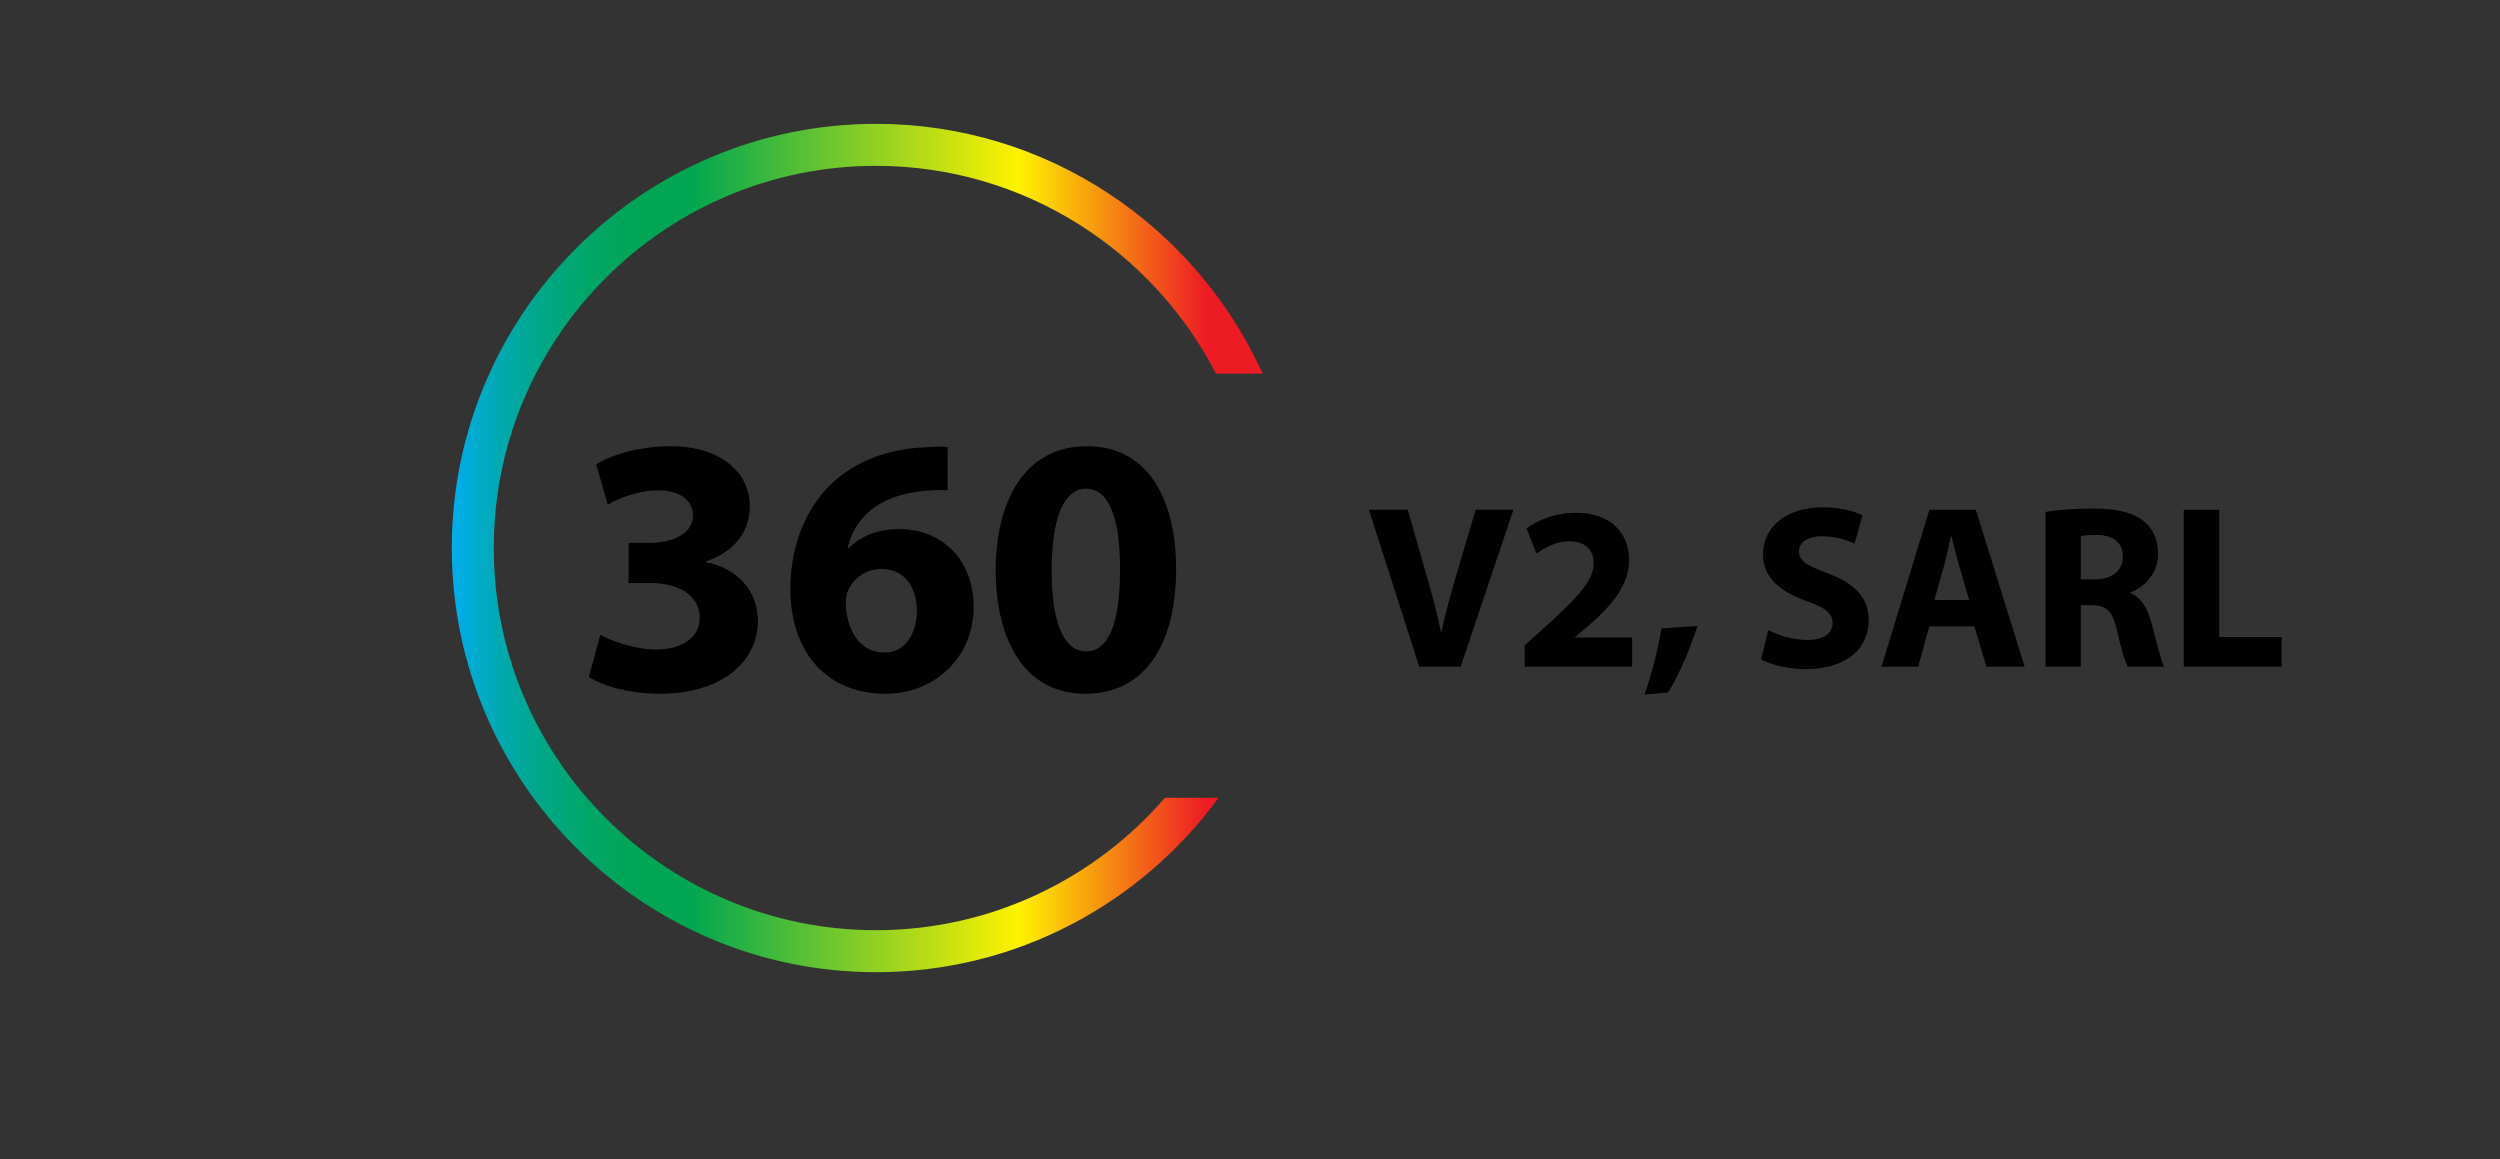 <?xml version="1.0" encoding="utf-8"?>
<!-- Generator: Adobe Illustrator 25.0.1, SVG Export Plug-In . SVG Version: 6.00 Build 0)  -->
<svg version="1.1" xmlns="http://www.w3.org/2000/svg" xmlns:xlink="http://www.w3.org/1999/xlink" x="0px" y="0px"
	 viewBox="0 0 595.28 276" style="enable-background:new 0 0 595.28 276;" xml:space="preserve">
<rect x="0" y="0" width="595.28" height="276" fill="#333333" stroke="none"/>
<style type="text/css">
	.st0{fill:url(#SVGID_1_);}
</style>
<g id="Layer_1">
	<g>
		<linearGradient id="SVGID_1_" gradientUnits="userSpaceOnUse" x1="107.565" y1="130.492" x2="309.566" y2="130.492">
			<stop  offset="0" style="stop-color:#00AEEF"/>
			<stop  offset="5.755802e-03" style="stop-color:#00ADE6"/>
			<stop  offset="0.038" style="stop-color:#00ABC2"/>
			<stop  offset="0.071" style="stop-color:#00A9A3"/>
			<stop  offset="0.105" style="stop-color:#00A88A"/>
			<stop  offset="0.139" style="stop-color:#00A773"/>
			<stop  offset="0.173" style="stop-color:#00A662"/>
			<stop  offset="0.207" style="stop-color:#00A657"/>
			<stop  offset="0.243" style="stop-color:#00A652"/>
			<stop  offset="0.281" style="stop-color:#00A651"/>
			<stop  offset="0.668" style="stop-color:#FFF200"/>
			<stop  offset="0.888" style="stop-color:#ED1C24"/>
			<stop  offset="1" style="stop-color:#ED1C24"/>
		</linearGradient>
		<path class="st0" d="M208.57,221.49c-50.18,0-91-40.82-91-91s40.82-91,91-91c35.23,0,65.84,20.12,80.96,49.47h11.11
			c-15.87-35.04-51.17-59.47-92.06-59.47c-55.69,0-101,45.31-101,101s45.31,101,101,101c33.47,0,63.19-16.37,81.58-41.53h-12.76
			C260.69,209.26,236.03,221.49,208.57,221.49z"/>
	</g>
</g>
<g id="Layer_2">
	<g>
		<path d="M337.94,158.75l-11.99-37.37h9.25l4.52,15.82c1.31,4.44,2.44,8.67,3.38,13.34h0.12c0.95-4.49,2.15-8.93,3.42-13.2
			l4.74-15.96h8.99l-12.57,37.37H337.94z"/>
		<path d="M363.05,158.75v-5.1l4.64-4.19c7.89-7.08,11.73-11.11,11.79-15.32c0-2.93-1.72-5.26-5.9-5.26c-3.1,0-5.82,1.56-7.71,2.96
			l-2.37-6.02c2.69-2.04,6.93-3.72,11.78-3.72c8.19,0,12.63,4.77,12.63,11.3c0,6.05-4.33,10.9-9.58,15.53l-3.34,2.77v0.11h13.64
			v6.95H363.05z"/>
		<path d="M391.57,165.37c1.75-4.93,3.25-10.7,4.04-15.76l8.57-0.55c-1.82,5.65-4.32,11.49-6.98,15.82L391.57,165.37z"/>
		<path d="M421.05,150.03c2.24,1.2,5.75,2.35,9.37,2.35c3.88,0,5.94-1.61,5.94-4.07c0-2.29-1.78-3.65-6.26-5.22
			c-6.23-2.21-10.31-5.61-10.31-11.07c0-6.37,5.35-11.22,14.14-11.22c4.26,0,7.34,0.85,9.54,1.88l-1.87,6.78
			c-1.48-0.71-4.17-1.77-7.8-1.77c-3.68,0-5.44,1.7-5.44,3.61c0,2.37,2.07,3.42,6.92,5.25c6.62,2.47,9.68,5.91,9.68,11.19
			c0,6.24-4.78,11.59-15.07,11.59c-4.24,0-8.47-1.15-10.56-2.32L421.05,150.03z"/>
		<path d="M459.38,149.16l-2.64,9.6h-8.74l11.41-37.37h11.06l11.63,37.37H473l-2.87-9.6H459.38z M468.88,142.86l-2.33-7.94
			c-0.64-2.21-1.3-5.01-1.88-7.2h-0.12c-0.55,2.2-1.11,5.04-1.71,7.21l-2.24,7.93H468.88z"/>
		<path d="M487.09,121.89c2.71-0.46,6.74-0.8,11.23-0.8c5.54,0,9.43,0.85,12.09,2.96c2.23,1.77,3.46,4.4,3.46,7.83
			c0,4.73-3.39,8.03-6.6,9.19v0.18c2.59,1.05,4.05,3.52,4.99,6.96c1.16,4.23,2.28,9.1,3.02,10.55h-8.65
			c-0.57-1.08-1.51-4.09-2.57-8.71c-1.04-4.67-2.61-5.92-6.09-5.96h-2.51v14.67h-8.37V121.89z M495.47,137.96h3.31
			c4.19,0,6.7-2.14,6.7-5.39c0-3.42-2.34-5.17-6.21-5.19c-2.02,0-3.21,0.13-3.8,0.28V137.96z"/>
		<path d="M519.98,121.38h8.45v30.29h14.87v7.08h-23.32V121.38z"/>
	</g>
</g>
<g id="Layer_3">
	<g>
		<path d="M142.93,151.17c2.33,1.25,7.84,3.47,13.26,3.47c6.91,0,10.43-3.32,10.42-7.58c-0.03-5.65-5.61-8.21-11.5-8.22h-5.43v-9.57
			h5.21c4.46-0.02,10.1-1.75,10.1-6.55c0-3.4-2.76-5.96-8.38-5.96c-4.69,0-9.58,2.01-11.9,3.42l-2.74-9.61
			c3.44-2.21,10.25-4.32,17.64-4.32c12.19,0,18.92,6.4,18.92,14.23c0,5.99-3.44,10.77-10.42,13.22v0.18
			c6.83,1.23,12.35,6.39,12.35,13.89c0,10.06-8.88,17.42-23.32,17.42c-7.4,0-13.61-1.9-16.92-3.99L142.93,151.17z"/>
		<path d="M225.65,116.72c-1.53-0.09-3.12-0.03-5.21,0.14c-11.86,0.95-17.09,6.98-18.61,13.64h0.26c2.86-2.82,6.81-4.52,12.1-4.52
			c9.57,0,17.65,6.75,17.65,18.62c0,11.32-8.67,20.58-21.01,20.58c-15.21,0-22.64-11.33-22.64-24.87c0-10.76,3.93-19.69,10.11-25.41
			c5.67-5.19,13.06-7.97,21.96-8.4c2.46-0.2,4.09-0.13,5.37-0.05L225.65,116.72z M218.32,145.3c-0.02-5.29-2.78-9.82-8.47-9.82
			c-3.58,0-6.6,2.18-7.87,5.04c-0.38,0.76-0.58,1.8-0.58,3.39c0.26,6.02,3.16,11.47,9.24,11.47
			C215.36,155.38,218.32,151.1,218.32,145.3z"/>
		<path d="M280.05,135.48c0,17.56-7.13,29.71-21.66,29.71c-14.75,0-21.26-13.22-21.31-29.35c0-16.56,6.95-29.59,21.7-29.59
			C274.01,106.25,280.05,119.85,280.05,135.48z M250.42,135.78c-0.03,13.12,3.14,19.33,8.24,19.33c5.19,0,8.04-6.51,8.04-19.47
			c0-12.64-2.76-19.28-8.07-19.28C253.72,116.37,250.4,122.52,250.42,135.78z"/>
	</g>
</g>
</svg>
